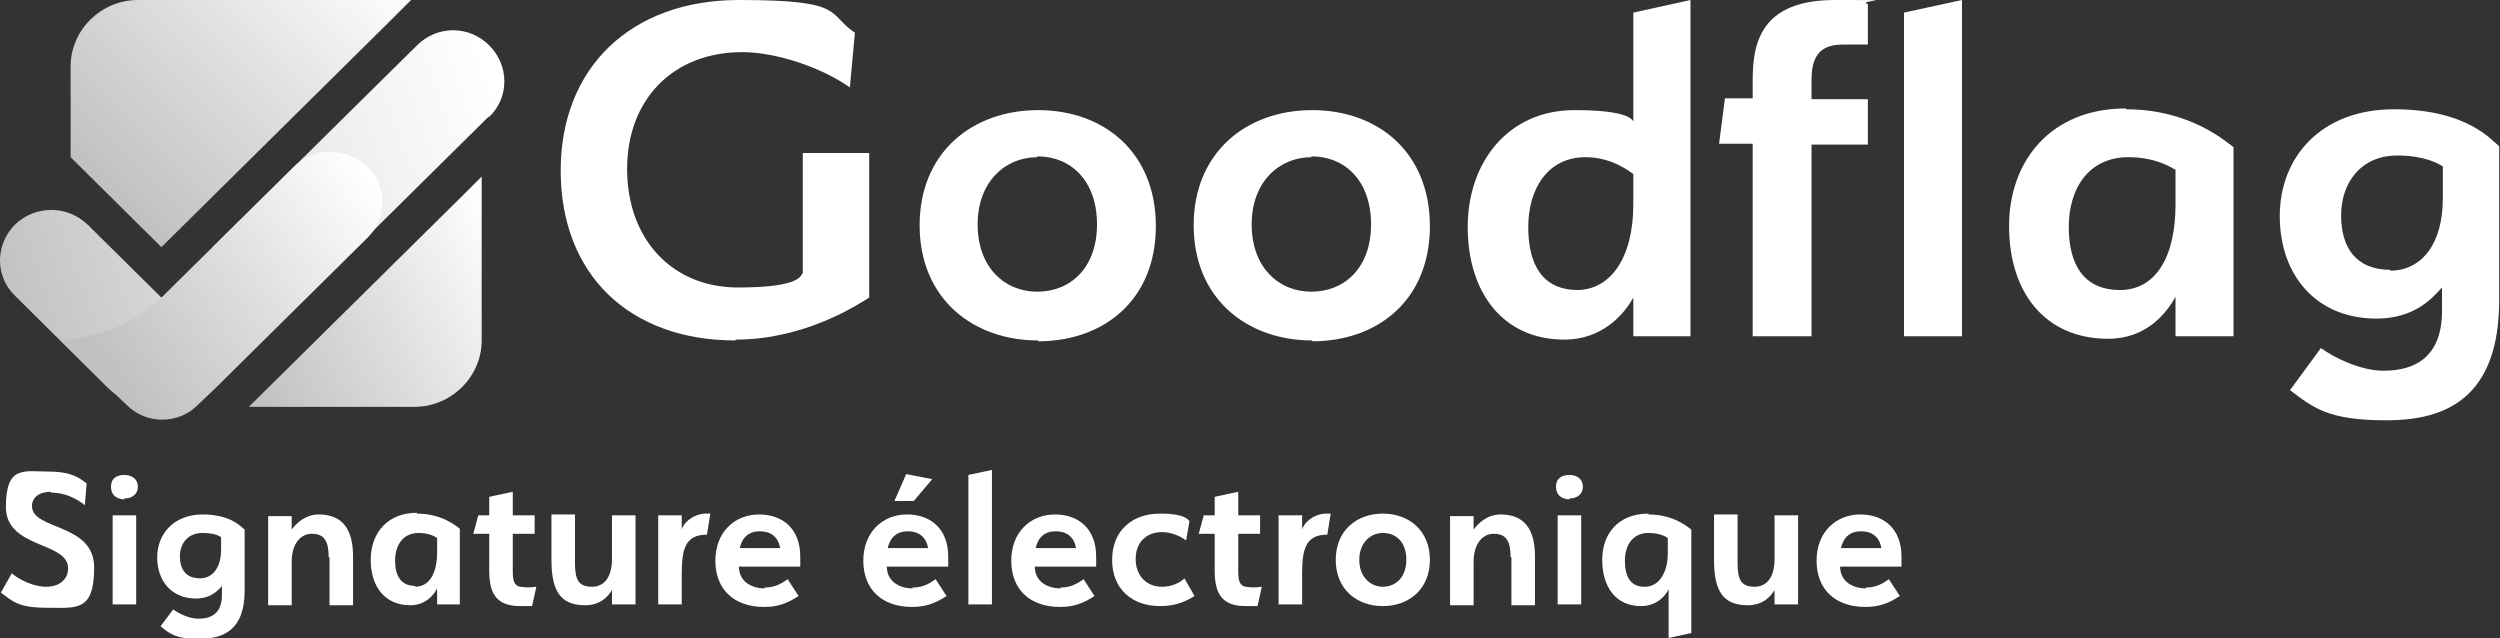 <?xml version="1.0" encoding="UTF-8"?>
<svg id="Calque_1" xmlns="http://www.w3.org/2000/svg" xmlns:xlink="http://www.w3.org/1999/xlink" version="1.1" viewBox="0 0 297.4 75.9">
  <rect x="0" y="0" width="297.4" height="75.9" fill="#333333" stroke="none"/>
  <!-- Generator: Adobe Illustrator 29.0.1, SVG Export Plug-In . SVG Version: 2.1.0 Build 192)  -->
  <defs>
    <style>
      .st0 {
        fill: none;
      }

      .st1 {
        fill: url(#Dégradé_sans_nom_4);
      }

      .st2 {
        fill: url(#Dégradé_sans_nom_2);
      }

      .st3 {
        fill: url(#Dégradé_sans_nom_3);
        fill-rule: evenodd;
      }

      .st4 {
        fill: #fff;
      }

      .st5 {
        fill: url(#Dégradé_sans_nom_41);
      }

      .st6 {
        clip-path: url(#clippath);
      }
    </style>
    <clipPath id="clippath">
      <rect class="st0" y="55.9" width="226.3" height="20"/>
    </clipPath>
    <linearGradient id="Dégradé_sans_nom_3" data-name="Dégradé sans nom 3" x1="61.4" y1="173.3" x2=".3" y2="151.9" gradientTransform="translate(0 190.6) scale(1 -1)" gradientUnits="userSpaceOnUse">
      <stop offset="0" stop-color="#fff"/>
      <stop offset=".6" stop-color="#dedede"/>
      <stop offset="1" stop-color="silver"/>
    </linearGradient>
    <linearGradient id="Dégradé_sans_nom_2" data-name="Dégradé sans nom 2" x1="45" y1="168.2" x2="13.7" y2="145.1" gradientTransform="translate(0 190.6) scale(1 -1)" gradientUnits="userSpaceOnUse">
      <stop offset="0" stop-color="#fff"/>
      <stop offset=".5" stop-color="#dedede"/>
      <stop offset="1" stop-color="silver"/>
    </linearGradient>
    <linearGradient id="Dégradé_sans_nom_4" data-name="Dégradé sans nom 4" x1="40.4" y1="200.1" x2="10.3" y2="169.8" gradientTransform="translate(0 190.6) scale(1 -1)" gradientUnits="userSpaceOnUse">
      <stop offset="0" stop-color="#fff"/>
      <stop offset=".5" stop-color="#dedede"/>
      <stop offset="1" stop-color="silver"/>
    </linearGradient>
    <linearGradient id="Dégradé_sans_nom_41" data-name="Dégradé sans nom 4" x1="61.5" y1="159.8" x2="30.1" y2="143.1" xlink:href="#Dégradé_sans_nom_4"/>
  </defs>
  <g class="st6">
    <g id="Phrase">
      <path id="Vector" class="st4" d="M6,58.5c-1.2,0-2.2.6-2.2,1.7,0,2.9,7.4,2,7.4,7.3s-2.1,4.8-5.6,4.8-4.1-.8-5.5-1.8l1.3-2.3c.8.7,2.5,1.6,4.1,1.6s2.6-.9,2.6-2.2c0-3.2-7.4-2.3-7.4-7.3s2.2-4.2,5.1-4.2,3.8.9,4.5,1.4l-.2,2.6c-1-.8-2.4-1.5-4-1.5Z"/>
      <path id="Vector_2" class="st4" d="M14.8,59.4c-.9,0-1.6-.5-1.6-1.5s.7-1.4,1.6-1.4,1.6.5,1.6,1.4-.7,1.4-1.6,1.4ZM13.4,61.3h2.8v10.6h-2.8v-10.6Z"/>
      <path id="Vector_3" class="st4" d="M19.1,74.5l1.5-2c.7.5,1.9,1.1,3,1.1s2.8-.3,2.8-2.8v-1.1c-.4.5-1.3,1.5-3.1,1.5-2.9,0-4.6-2.1-4.6-4.9s2-5.1,5.4-5.1,4.6,1.5,5,1.8v7.3c0,4.7-2.6,5.7-5.4,5.7s-3.5-.6-4.6-1.5ZM23.8,68.8c1.5,0,2.5-1.3,2.5-3.4v-1.5c-.3-.2-.9-.5-2.2-.5-1.8,0-2.7,1.3-2.7,2.8s.7,2.6,2.4,2.6Z"/>
      <path id="Vector_4" class="st4" d="M39.1,66.3c0-1.9-.5-2.8-2-2.8s-2.4,1.4-2.4,3.3v5.2h-2.8v-10.6h2.8v1.6c.5-.7,1.6-1.8,3.2-1.8,2.8,0,4.1,1.7,4.1,5v5.8h-2.8v-5.7Z"/>
      <path id="Vector_5" class="st4" d="M49.6,61.1c3,0,4.7,1.5,5.1,1.8v9h-2.7v-1.9c-.4.8-1.4,2-3.2,2-3,0-4.7-2.2-4.7-5.4s2-5.6,5.5-5.6ZM49.4,69.8c1.6,0,2.6-1.5,2.6-4.1v-1.7c-.3-.2-1-.6-2.2-.6-1.9,0-2.8,1.5-2.8,3.3s.7,3,2.4,3Z"/>
      <path id="Vector_6" class="st4" d="M61.9,72.1c-2.7,0-3.7-1.3-3.7-4.2v-4.4h-1.9l.6-2.2h1.3v-2.2l2.8-.6v2.8h2.6v2.2h-2.6v4.5c0,1.1.2,1.7.9,1.8.6.1,1.2.1,1.9,0l-.5,2.3c-.3,0-.7,0-1.4,0Z"/>
      <path id="Vector_7" class="st4" d="M68.4,67c0,1.9.4,2.8,2,2.8s2.4-1.3,2.4-3.3v-5.2h2.8v10.6h-2.8v-1.7c-.5.8-1.4,1.8-3.2,1.8-3,0-4-1.8-4-5.4v-5.4h2.8v5.7Z"/>
      <path id="Vector_8" class="st4" d="M81.1,68.4v3.5h-2.8v-10.6h2.8v1.7c.2-.8,1.3-1.8,2.7-1.9.3,0,.5,0,.7,0-.1.5-.3,2-.4,2.5-2.7,0-3,1.9-3,4.8Z"/>
      <path id="Vector_9" class="st4" d="M90.9,69.9c1.3,0,2.1-.5,2.8-1l1.3,2c-1.5,1-2.7,1.3-4.1,1.3-3.6,0-5.8-2.1-5.8-5.5s2.3-5.5,5.2-5.5,4.9,1.8,4.9,5,0,1.2,0,1.2h-7.3c0,1.7,1.4,2.6,3.1,2.6ZM88,65.2h4.8c-.2-1.3-1.1-2-2.4-2s-2.1.7-2.4,2Z"/>
      <path id="Vector_10" class="st4" d="M108.5,69.9c1.3,0,2.1-.5,2.8-1l1.3,2c-1.5,1-2.7,1.3-4.1,1.3-3.6,0-5.8-2.1-5.8-5.5s2.3-5.5,5.2-5.5,4.9,1.8,4.9,5,0,1.2,0,1.2h-7.3c0,1.7,1.4,2.6,3.1,2.6ZM105.6,65.2h4.8c-.2-1.3-1.1-2-2.4-2s-2.1.7-2.4,2ZM107.8,56.4l3.1.6-2.2,2.6h-2.3l1.4-3.2Z"/>
      <path id="Vector_11" class="st4" d="M115.2,56.5l2.8-.6v16h-2.8v-15.4Z"/>
      <path id="Vector_12" class="st4" d="M126.1,69.9c1.3,0,2.1-.5,2.8-1l1.3,2c-1.5,1-2.7,1.3-4.1,1.3-3.6,0-5.8-2.1-5.8-5.5s2.3-5.5,5.2-5.5,4.9,1.8,4.9,5,0,1.2,0,1.2h-7.3c0,1.7,1.4,2.6,3.1,2.6ZM123.2,65.2h4.8c-.2-1.3-1.1-2-2.4-2s-2.1.7-2.4,2Z"/>
      <path id="Vector_13" class="st4" d="M132.3,66.6c0-3.5,2.4-5.5,5.7-5.5s3.4.9,3.5.9l-.4,2.3s-1.2-1-2.9-1-3.1,1.1-3.1,3.2,1.4,3.3,3.1,3.3,2.6-.9,2.7-1l1.2,2.1c-1.4.9-2.7,1.2-4.1,1.2-3.3,0-5.7-2-5.7-5.5Z"/>
      <path id="Vector_14" class="st4" d="M148.2,72.1c-2.7,0-3.7-1.3-3.7-4.2v-4.4h-1.9l.6-2.2h1.3v-2.2l2.8-.6v2.8h2.6v2.2h-2.6v4.5c0,1.1.2,1.7.9,1.8.6.1,1.2.1,1.9,0l-.5,2.3c-.3,0-.7,0-1.4,0Z"/>
      <path id="Vector_15" class="st4" d="M154.9,68.4v3.5h-2.8v-10.6h2.8v1.7c.2-.8,1.3-1.8,2.7-1.9.3,0,.5,0,.7,0-.1.5-.3,2-.4,2.5-2.7,0-3,1.9-3,4.8Z"/>
      <path id="Vector_16" class="st4" d="M164.5,72.1c-3.1,0-5.6-2-5.6-5.5s2.5-5.5,5.6-5.5,5.6,2,5.6,5.5-2.5,5.5-5.6,5.5ZM164.5,63.4c-1.5,0-2.8,1.2-2.8,3.2s1.3,3.2,2.8,3.2,2.8-1.1,2.8-3.2-1.2-3.2-2.8-3.2Z"/>
      <path id="Vector_17" class="st4" d="M179.7,66.3c0-1.9-.5-2.8-2-2.8s-2.4,1.4-2.4,3.3v5.2h-2.8v-10.6h2.8v1.6c.5-.7,1.6-1.8,3.2-1.8,2.8,0,4.1,1.7,4.1,5v5.8h-2.8v-5.7Z"/>
      <path id="Vector_18" class="st4" d="M186.7,59.4c-.9,0-1.6-.5-1.6-1.5s.7-1.4,1.6-1.4,1.6.5,1.6,1.4-.7,1.4-1.6,1.4ZM185.3,61.3h2.8v10.6h-2.8v-10.6Z"/>
      <path id="Vector_19" class="st4" d="M196.1,61.2c3,0,4.7,1.5,5.1,1.8v12.3l-2.7.6v-5.8c-.4.8-1.4,2-3.3,2-3,0-4.6-2.3-4.6-5.5s2-5.5,5.5-5.5ZM195.7,69.8c1.6,0,2.7-1.6,2.7-4v-1.8c-.3-.2-1-.6-2.3-.6-1.9,0-2.8,1.5-2.8,3.3s.6,3.1,2.3,3.1Z"/>
      <path id="Vector_20" class="st4" d="M206.7,67c0,1.9.4,2.8,2,2.8s2.4-1.3,2.4-3.3v-5.2h2.8v10.6h-2.8v-1.7c-.5.8-1.4,1.8-3.2,1.8-3,0-4-1.8-4-5.4v-5.4h2.8v5.7Z"/>
      <path id="Vector_21" class="st4" d="M221.9,69.9c1.3,0,2.1-.5,2.8-1l1.3,2c-1.5,1-2.7,1.3-4.1,1.3-3.6,0-5.8-2.1-5.8-5.5s2.3-5.5,5.2-5.5,4.9,1.8,4.9,5,0,1.2,0,1.2h-7.3c0,1.7,1.4,2.6,3.1,2.6ZM219,65.2h4.8c-.2-1.3-1.1-2-2.4-2s-2.1.7-2.4,2Z"/>
    </g>
  </g>
  <g>
    <g id="Group_222">
      <g id="Group_127">
        <path id="Vector1" data-name="Vector" class="st4" d="M208.5,40v-22.9h-4l.7-5.4h3.3v-2.1c0-4.3.8-9.6,9.8-9.6s2.4,0,3.9.5v4.8h-3c-3.1,0-3.7,1.9-3.7,4.3v2.2h6.7v5.4h-6.7v22.8h-6.9ZM226.5,40V1.5l6.9-1.5v40h-6.9Z"/>
        <path id="Vector_21" data-name="Vector_2" class="st4" d="M87.5,40.5c-12.7,0-20.8-7.9-20.8-20.2S75.1,0,87.9,0s10.4,1.6,13.8,3.9l-.6,6.5c-3.4-2.4-8.8-4.2-12.8-4.2-8.2,0-13.7,5.6-13.7,13.9s5.3,14.1,13.2,14.1,7.4-1.6,7.7-1.7v-14.3h7.9v17.2c-1.3.8-7.6,5-15.9,5h0Z"/>
        <path id="Vector_31" data-name="Vector_3" class="st4" d="M123.5,40.5c-7.8,0-14.1-5-14.1-13.7s6.3-13.7,14.1-13.7,14,5,14,13.8-6.2,13.7-14,13.7ZM123.4,18.7c-3.8,0-7.1,2.9-7.1,8s3.2,8,7.1,8,7.1-2.8,7.1-8-3.1-8.1-7.1-8.1Z"/>
        <path id="Vector_41" data-name="Vector_4" class="st4" d="M156.1,40.5c-7.8,0-14.1-5-14.1-13.7s6.3-13.7,14.1-13.7,14,5,14,13.8-6.2,13.7-14,13.7ZM156,18.7c-3.8,0-7.1,2.9-7.1,8s3.2,8,7.1,8,7.1-2.8,7.1-8-3.1-8.1-7.1-8.1Z"/>
        <path id="Vector_51" data-name="Vector_5" class="st4" d="M174.6,27c0-7.7,4.8-13.9,12.7-13.9s7,1.7,7,1.7V1.5l6.8-1.5v40h-6.8v-4.6c-1.1,2-3.7,5-8.2,5-7.3,0-11.5-5.6-11.5-13.4ZM187.6,34.5c3.9,0,6.7-3.7,6.7-10.2v-3.6c-.6-.4-2.6-2-5.7-2-4.5,0-6.8,3.8-6.8,8.3s1.7,7.5,5.9,7.5h0Z"/>
        <path id="Vector_61" data-name="Vector_6" class="st4" d="M252.9,13c7.6,0,11.8,3.8,12.8,4.5v22.5h-6.9v-4.7c-1.1,2-3.5,5-8,5-7.6,0-11.8-5.6-11.8-13.4s5-14,13.9-14h0ZM252.2,34.5c4.1,0,6.6-3.7,6.6-10.2v-4.1c-.7-.4-2.5-1.5-5.6-1.5-4.8,0-7.1,3.8-7.1,8.3s1.8,7.5,6.1,7.5h0Z"/>
        <path id="Vector_71" data-name="Vector_7" class="st4" d="M272.5,46.3l3.6-4.9c1.6,1.2,4.8,2.7,7.4,2.7s7-.7,7-7.1v-2.8c-1.1,1.2-3.2,3.7-7.8,3.7-7.2,0-11.5-5.2-11.5-12.2s4.9-12.7,13.6-12.7,11.6,3.7,12.5,4.4v18.3c0,11.7-6.4,14.3-13.4,14.3s-8.7-1.5-11.5-3.6h0ZM284.3,32.2c3.8,0,6.3-3.2,6.3-8.6v-3.8c-.6-.4-2.3-1.3-5.4-1.3-4.4,0-6.7,3.3-6.7,7.1s1.7,6.5,5.9,6.5h0Z"/>
      </g>
    </g>
    <g id="Group_221">
      <g id="Group_144">
        <path id="Union" class="st3" d="M58.2,13.9c2.4-2.3,2.4-6.1,0-8.5h0c-2.4-2.4-6.2-2.4-8.6,0l-24.4,24.1,2.3,2.3c3.5,3.4,9.1,3.4,12.5,0l18.1-17.9ZM10.4,26.7c-2.4-2.3-6.2-2.3-8.6,0h0c-2.4,2.4-2.4,6.2,0,8.5l11,10.9c3.3,3.2,8.5,3.2,11.8,0l2.7-2.7L10.4,26.7Z"/>
        <path id="Vector2" data-name="Vector" class="st2" d="M43.6,19.8c-2.4-2.3-6.2-2.3-8.6,0l-15.8,15.6-.3.3c-2.3,2.1-5.1,3.5-8.1,4.2l-3.5.7,3.4,3.3,2.3,2.3,2.1,2c2.3,2.3,6.1,2.3,8.4,0l2.1-2,18.1-17.9c2.4-2.3,2.4-6.2,0-8.5h0Z"/>
        <path id="Vector_22" data-name="Vector_2" class="st1" d="M19.2,29.4L46.4,2.5,48.9,0H16.4C12,0,8.4,3.6,8.4,7.9v10.8l10.8,10.7Z"/>
        <path id="Vector_32" data-name="Vector_3" class="st5" d="M55.2,23.1l-25.3,25-.3.3h19.7c4.4,0,8-3.6,8-7.9v-19.5l-2.1,2.1Z"/>
      </g>
    </g>
  </g>
</svg>